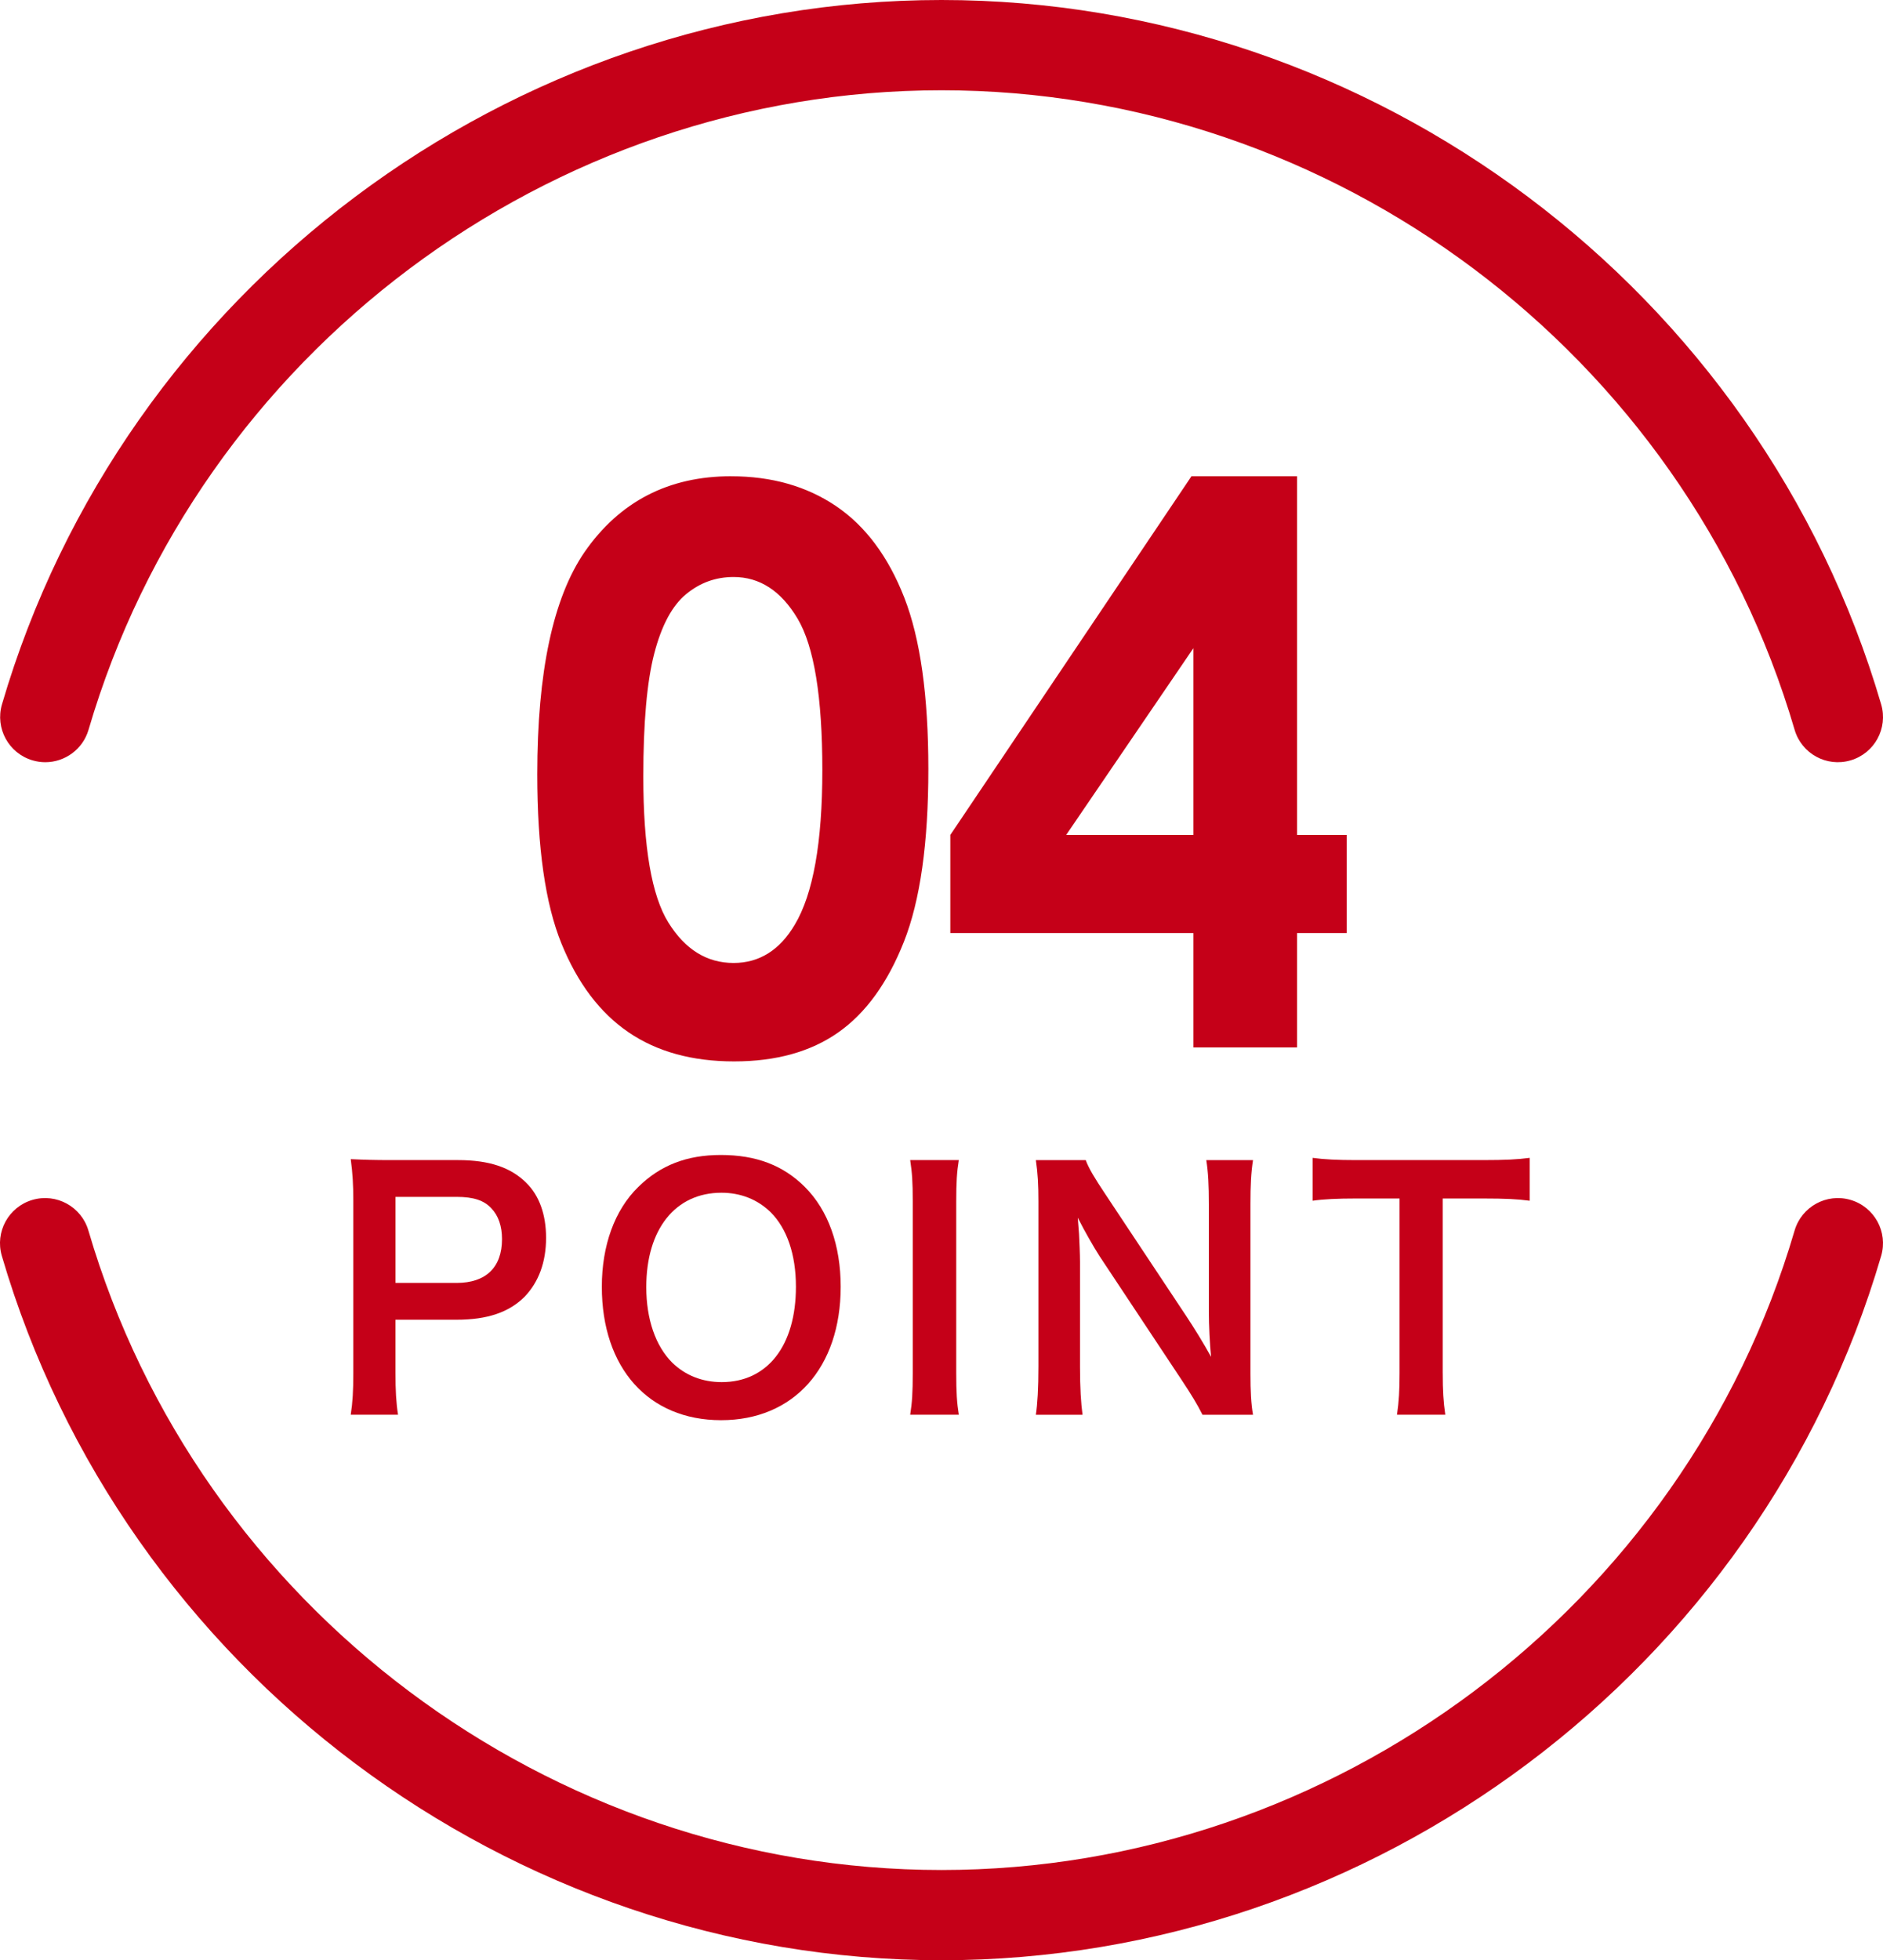 <?xml version="1.0" encoding="UTF-8"?>
<svg id="_レイヤー_2" data-name="レイヤー 2" xmlns="http://www.w3.org/2000/svg" width="81.689" height="85" viewBox="0 0 81.689 85">
  <g id="_内容" data-name="内容">
    <g>
      <g>
        <g>
          <path d="M40.844,85C22.11,85,5.347,72.44.079,54.457c-.304-1.037.291-2.124,1.328-2.427,1.039-.304,2.125.292,2.428,1.328,4.782,16.327,20,27.729,37.009,27.729s32.228-11.403,37.01-27.729c.305-1.037,1.388-1.632,2.428-1.328,1.036.304,1.631,1.39,1.328,2.427-5.268,17.983-22.031,30.543-40.766,30.543Z" style="fill: #c50018;"/>
          <path d="M1.964,33.051c-.183,0-.368-.026-.551-.08-1.037-.304-1.631-1.391-1.328-2.428C5.356,12.56,22.116,0,40.844,0c18.735,0,35.498,12.56,40.766,30.544.304,1.037-.291,2.124-1.328,2.427-1.042.305-2.124-.291-2.428-1.328C73.072,15.317,57.852,3.914,40.844,3.914,23.842,3.914,8.626,15.317,3.841,31.644c-.25.853-1.031,1.407-1.877,1.407Z" style="fill: #c50018;"/>
        </g>
        <g>
          <path d="M15.216,61.346c.084-.555.111-1.04.111-1.789v-7.505c0-.666-.028-1.165-.111-1.789.597.028,1.027.041,1.761.041h2.899c1.345,0,2.289.319,2.954.985.569.555.86,1.387.86,2.385,0,1.054-.319,1.915-.929,2.553-.68.68-1.623.999-2.955.999h-2.649v2.317c0,.749.028,1.276.111,1.803h-2.053ZM19.807,55.63c1.277,0,1.971-.679,1.971-1.9,0-.555-.153-1.012-.459-1.332-.319-.347-.776-.499-1.512-.499h-2.649v3.731h2.649Z" style="fill: #c50018;"/>
          <path d="M34.917,51.469c1.012,1.012,1.554,2.524,1.554,4.328,0,3.51-2.039,5.785-5.188,5.785-3.15,0-5.174-2.261-5.174-5.785,0-1.789.555-3.329,1.581-4.328.957-.943,2.109-1.387,3.579-1.387,1.526,0,2.705.444,3.648,1.387ZM34.529,55.797c0-1.401-.388-2.524-1.096-3.232-.568-.555-1.304-.846-2.136-.846-1.997,0-3.26,1.581-3.26,4.093,0,1.387.402,2.552,1.124,3.273.569.555,1.305.846,2.15.846,1.983,0,3.218-1.581,3.218-4.134Z" style="fill: #c50018;"/>
          <path d="M41.595,50.304c-.084.527-.111.957-.111,1.79v7.463c0,.818.028,1.262.111,1.789h-2.109c.084-.527.111-.971.111-1.789v-7.463c0-.86-.028-1.235-.111-1.79h2.109Z" style="fill: #c50018;"/>
          <path d="M52.166,61.346c-.236-.471-.485-.874-.888-1.484l-3.579-5.396c-.264-.416-.61-1.012-.943-1.664q.013.194.055.707c.014.264.042.888.042,1.207v4.55c0,.93.042,1.581.11,2.081h-2.025c.069-.458.111-1.151.111-2.095v-7.157c0-.721-.028-1.221-.111-1.79h2.164c.125.347.375.763.847,1.471l3.509,5.285c.333.499.777,1.22,1.082,1.776-.055-.541-.097-1.373-.097-1.956v-4.661c0-.818-.028-1.387-.111-1.914h2.026c-.084.555-.111,1.068-.111,1.914v7.338c0,.777.028,1.304.111,1.789h-2.192Z" style="fill: #c50018;"/>
          <path d="M62.589,59.543c0,.749.028,1.234.111,1.803h-2.095c.084-.583.111-1.054.111-1.803v-7.574h-1.873c-.818,0-1.415.028-1.9.097v-1.859c.499.069,1.095.097,1.886.097h5.493c.999,0,1.512-.028,2.039-.097v1.859c-.513-.069-1.04-.097-2.039-.097h-1.734v7.574Z" style="fill: #c50018;"/>
        </g>
      </g>
      <g>
        <path d="M31.717,20.652c1.763,0,3.282.433,4.558,1.297,1.275.865,2.261,2.188,2.956,3.966.695,1.779,1.043,4.257,1.043,7.432,0,3.208-.353,5.705-1.06,7.489-.706,1.785-1.656,3.096-2.849,3.933-1.194.838-2.699,1.256-4.517,1.256-1.818,0-3.346-.421-4.582-1.264-1.237-.843-2.207-2.124-2.907-3.843-.701-1.719-1.051-4.166-1.051-7.341,0-4.434.684-7.647,2.053-9.641,1.521-2.189,3.641-3.285,6.355-3.285ZM31.825,25.02c-.776,0-1.465.25-2.065.748-.602.498-1.061,1.354-1.377,2.57s-.475,2.995-.475,5.338c0,3.055.362,5.165,1.09,6.331.726,1.166,1.668,1.749,2.827,1.749,1.113,0,1.999-.553,2.654-1.659.798-1.335,1.196-3.569,1.196-6.701,0-3.175-.357-5.365-1.073-6.569-.716-1.204-1.642-1.807-2.777-1.807Z" style="fill: #c50018;"/>
        <path d="M51.688,20.652h4.583v15.553h2.151v4.253h-2.151v4.96h-4.5v-4.96h-10.544v-4.253l10.461-15.553ZM51.771,36.205v-8.097l-5.518,8.097h5.518Z" style="fill: #c50018;"/>
      </g>
    </g>
  </g>
</svg>